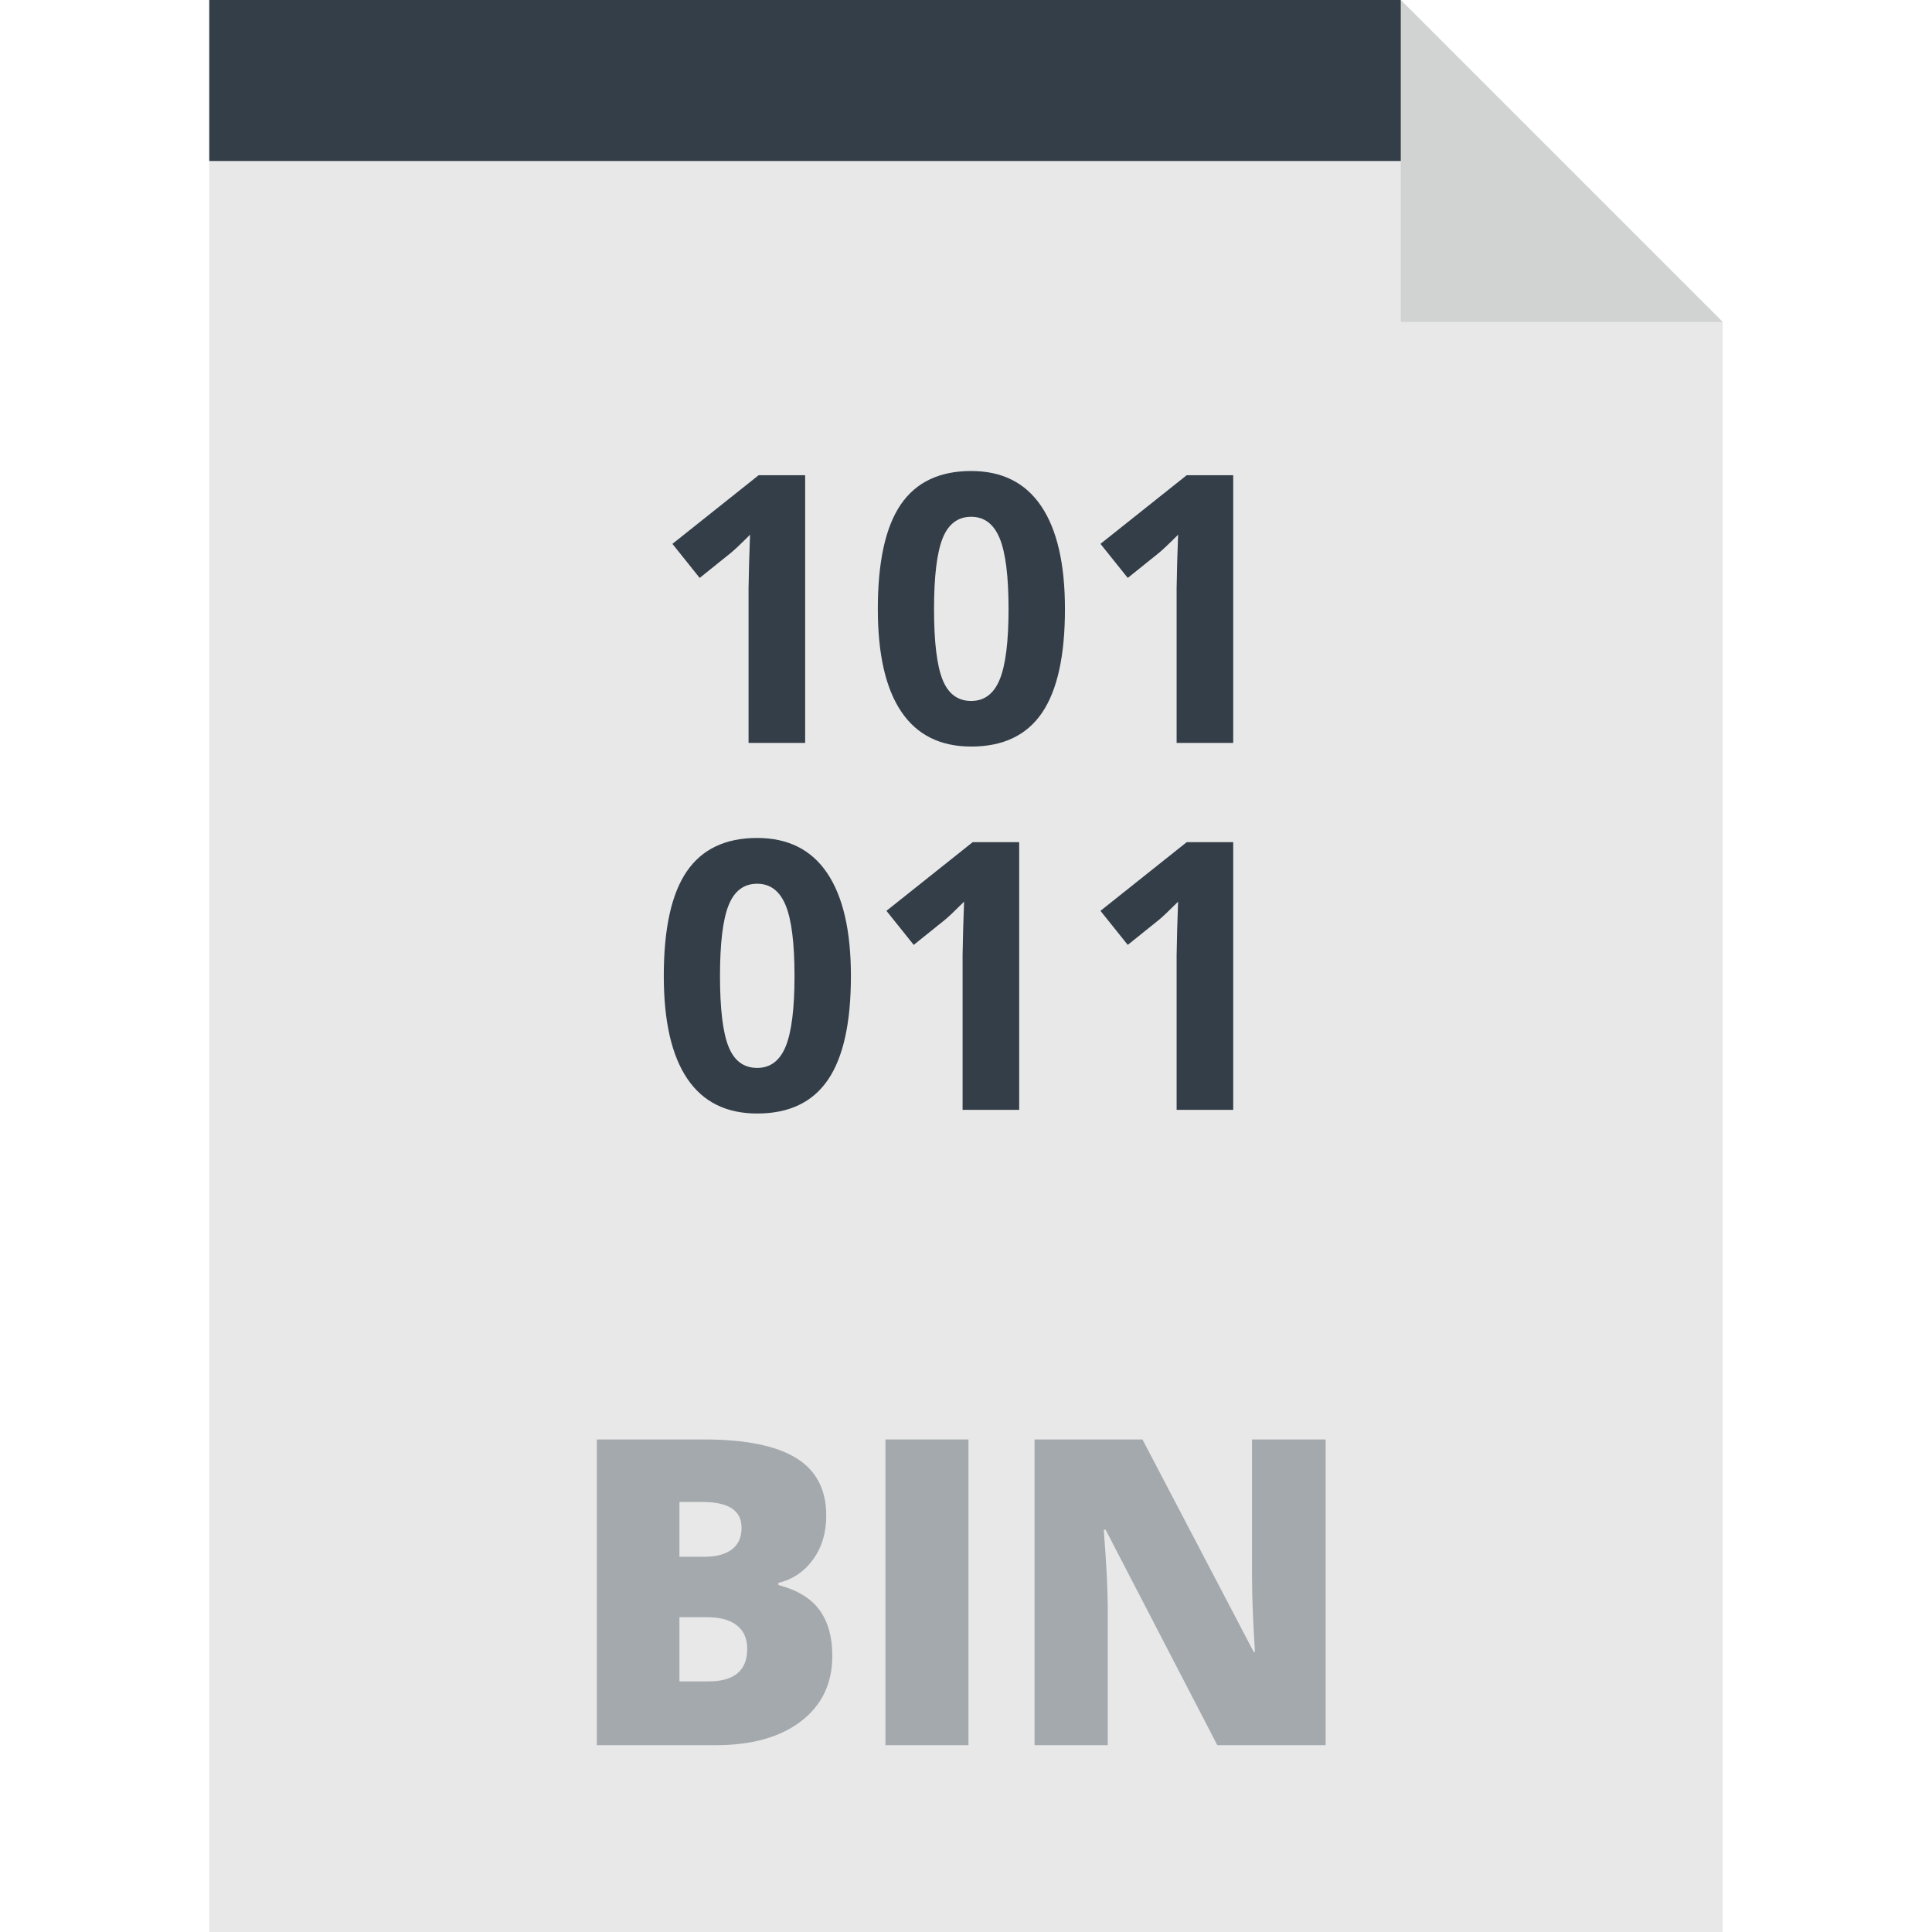 <?xml version="1.0" encoding="iso-8859-1"?>
<!-- Uploaded to: SVG Repo, www.svgrepo.com, Generator: SVG Repo Mixer Tools -->
<svg height="800px" width="800px" version="1.1" id="Layer_1" xmlns="http://www.w3.org/2000/svg" xmlns:xlink="http://www.w3.org/1999/xlink" 
	 viewBox="0 0 303.188 303.188" xml:space="preserve">
<g>
	<polygon style="fill:#E8E8E8;" points="219.821,0 32.842,0 32.842,303.188 270.346,303.188 270.346,50.525 	"/>
	<g>
		<g>
			<path style="fill:#333E48;" d="M126.352,116.582h-8.881V92.275l0.087-3.994l0.145-4.368c-1.476,1.476-2.499,2.442-3.074,2.901
				l-4.828,3.88l-4.279-5.346l13.532-10.773h7.299L126.352,116.582L126.352,116.582z"/>
			<path style="fill:#333E48;" d="M167.122,95.578c0,7.336-1.203,12.768-3.607,16.293c-2.404,3.524-6.105,5.285-11.104,5.285
				c-4.847,0-8.5-1.82-10.962-5.459c-2.461-3.639-3.692-9.013-3.692-16.119c0-7.413,1.197-12.876,3.592-16.392
				c2.394-3.514,6.082-5.271,11.063-5.271c4.846,0,8.509,1.84,10.988,5.517C165.88,83.109,167.122,88.49,167.122,95.578z
				 M146.577,95.578c0,5.153,0.446,8.845,1.336,11.076c0.891,2.233,2.39,3.348,4.498,3.348c2.068,0,3.563-1.131,4.481-3.391
				c0.92-2.26,1.379-5.937,1.379-11.033c0-5.15-0.465-8.852-1.393-11.104c-0.93-2.249-2.419-3.376-4.468-3.376
				c-2.088,0-3.582,1.127-4.483,3.376C147.028,86.727,146.577,90.428,146.577,95.578z"/>
			<path style="fill:#333E48;" d="M193.526,116.582h-8.879V92.275l0.087-3.994l0.144-4.368c-1.475,1.476-2.5,2.442-3.074,2.901
				l-4.826,3.88l-4.282-5.346l13.532-10.773h7.299L193.526,116.582L193.526,116.582z"/>
		</g>
		<g>
			<path style="fill:#333E48;" d="M133.533,153.166c0,7.336-1.201,12.767-3.605,16.29c-2.405,3.525-6.106,5.287-11.105,5.287
				c-4.847,0-8.501-1.819-10.963-5.458c-2.461-3.639-3.691-9.012-3.691-16.119c0-7.414,1.197-12.878,3.592-16.393
				c2.394-3.515,6.082-5.271,11.063-5.271c4.846,0,8.509,1.837,10.988,5.516C132.293,140.696,133.533,146.079,133.533,153.166z
				 M112.989,153.166c0,5.152,0.446,8.845,1.337,11.076c0.891,2.232,2.39,3.346,4.497,3.346c2.068,0,3.562-1.129,4.481-3.389
				c0.919-2.261,1.378-5.938,1.378-11.033c0-5.152-0.463-8.855-1.393-11.105c-0.929-2.25-2.418-3.375-4.467-3.375
				c-2.088,0-3.583,1.125-4.483,3.375C113.438,144.311,112.989,148.014,112.989,153.166z"/>
			<path style="fill:#333E48;" d="M159.939,174.167h-8.879v-24.306l0.087-3.994l0.144-4.366c-1.477,1.474-2.5,2.442-3.073,2.903
				l-4.829,3.877l-4.279-5.344l13.532-10.775h7.298v42.005H159.939z"/>
			<path style="fill:#333E48;" d="M193.526,174.167h-8.879v-24.306l0.087-3.994l0.144-4.366c-1.475,1.474-2.5,2.442-3.074,2.903
				l-4.826,3.877l-4.282-5.344l13.532-10.775h7.299L193.526,174.167L193.526,174.167z"/>
		</g>
	</g>
	<g>
		<path style="fill:#A4A9AD;" d="M93.663,225.892H110.4c6.519,0,11.36,0.968,14.521,2.905c3.161,1.936,4.742,4.949,4.742,9.041
			c0,2.691-0.688,4.988-2.067,6.891c-1.379,1.904-3.195,3.129-5.447,3.676v0.328c2.975,0.788,5.13,2.101,6.465,3.938
			c1.334,1.838,2.002,4.223,2.002,7.154c0,4.354-1.637,7.783-4.906,10.288c-3.271,2.506-7.729,3.758-13.373,3.758H93.663V225.892z
			 M106.626,244.303h3.905c1.859,0,3.298-0.383,4.315-1.148c1.018-0.766,1.526-1.904,1.526-3.414c0-2.69-2.034-4.036-6.104-4.036
			h-3.643L106.626,244.303L106.626,244.303z M106.626,253.787v10.074h4.563c4.047,0,6.07-1.706,6.07-5.119
			c0-1.597-0.541-2.822-1.624-3.676c-1.083-0.854-2.653-1.279-4.71-1.279H106.626z"/>
		<path style="fill:#A4A9AD;" d="M138.951,273.871v-47.979h13.028v47.979H138.951z"/>
		<path style="fill:#A4A9AD;" d="M208.032,273.871h-16.999l-17.525-33.803h-0.295c0.415,5.316,0.623,9.375,0.623,12.176v21.627
			h-11.485v-47.979h16.934l17.459,33.343h0.196c-0.307-4.835-0.459-8.719-0.459-11.65v-21.692h11.552v47.978H208.032z"/>
	</g>
	<polygon style="fill:#333E48;" points="227.64,25.263 32.842,25.263 32.842,0 219.821,0 	"/>
	<polygon style="fill:#D1D3D3;" points="219.821,50.525 270.346,50.525 219.821,0 	"/>
</g>
</svg>